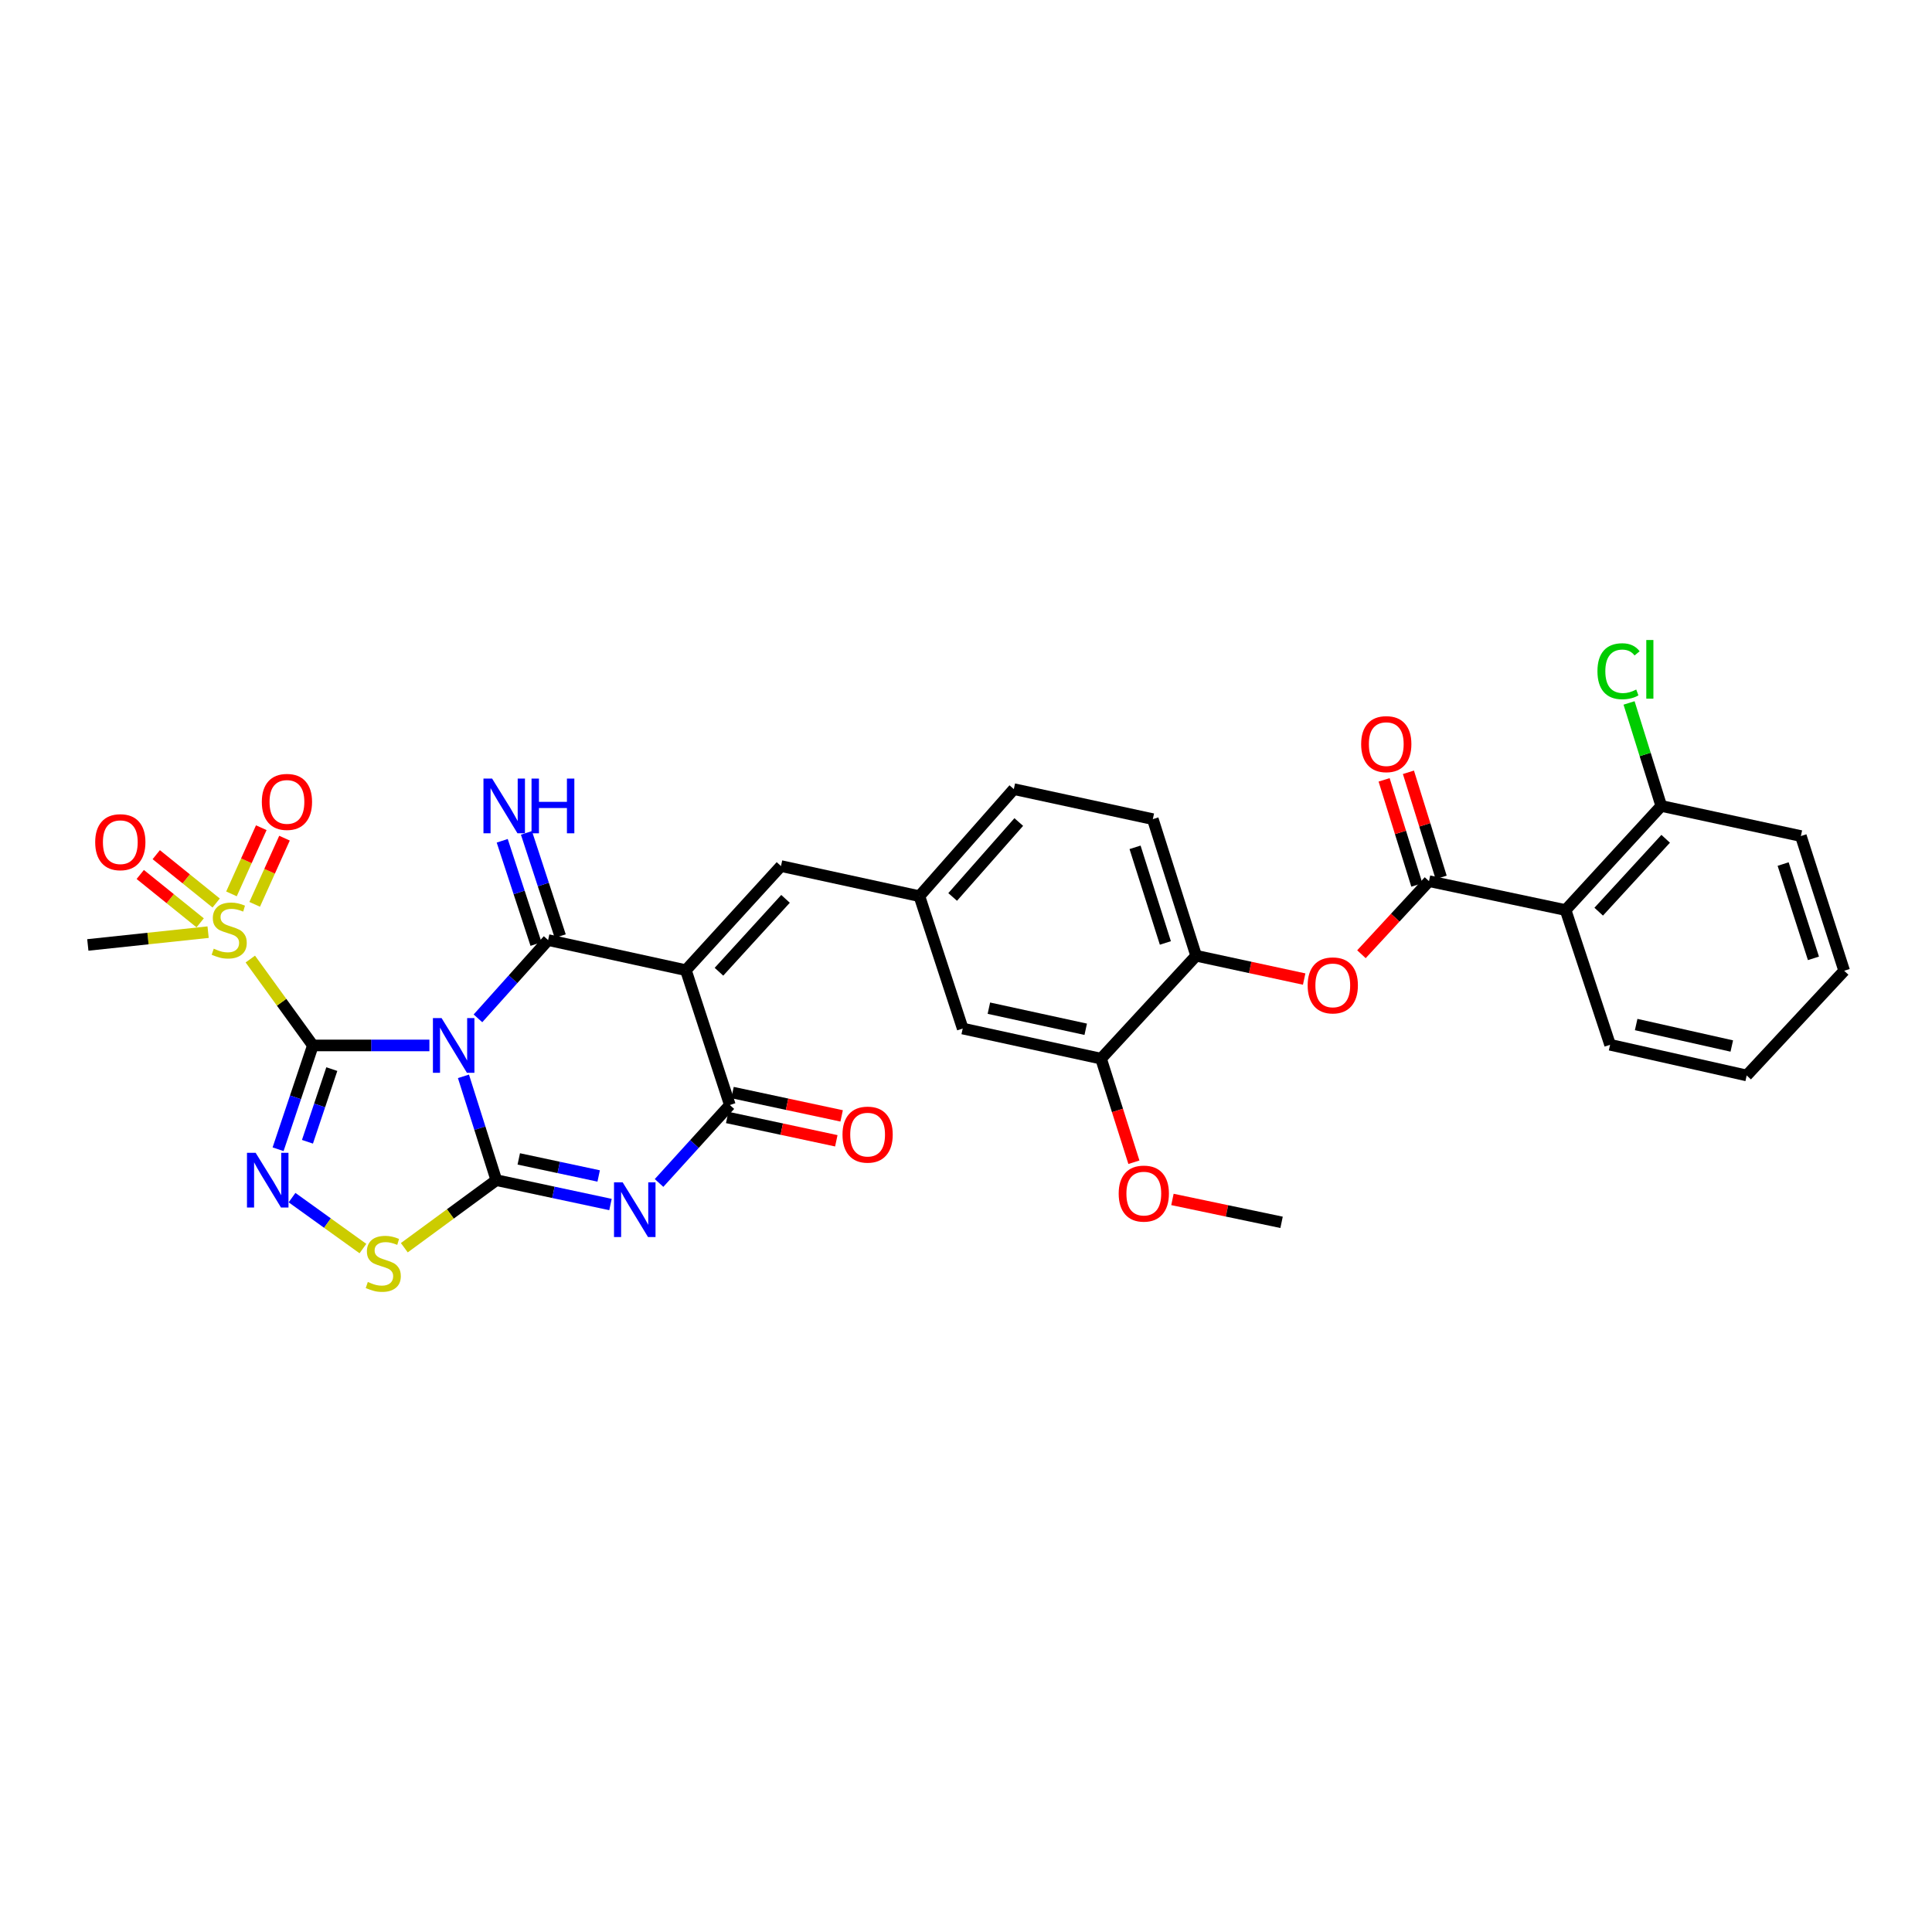 <?xml version='1.0' encoding='iso-8859-1'?>
<svg version='1.1' baseProfile='full'
              xmlns='http://www.w3.org/2000/svg'
                      xmlns:rdkit='http://www.rdkit.org/xml'
                      xmlns:xlink='http://www.w3.org/1999/xlink'
                  xml:space='preserve'
width='1000px' height='1000px' viewBox='0 0 1000 1000'>
<!-- END OF HEADER -->
<rect style='opacity:1.0;fill:#FFFFFF;stroke:none' width='1000' height='1000' x='0' y='0'> </rect>
<path class='bond-0' d='M 222.256,541.118 L 192.102,541.118' style='fill:none;fill-rule:evenodd;stroke:#0000FF;stroke-width:6px;stroke-linecap:butt;stroke-linejoin:miter;stroke-opacity:1' />
<path class='bond-0' d='M 192.102,541.118 L 161.948,541.118' style='fill:none;fill-rule:evenodd;stroke:#000000;stroke-width:6px;stroke-linecap:butt;stroke-linejoin:miter;stroke-opacity:1' />
<path class='bond-1' d='M 239.881,557.106 L 248.391,583.976' style='fill:none;fill-rule:evenodd;stroke:#0000FF;stroke-width:6px;stroke-linecap:butt;stroke-linejoin:miter;stroke-opacity:1' />
<path class='bond-1' d='M 248.391,583.976 L 256.901,610.846' style='fill:none;fill-rule:evenodd;stroke:#000000;stroke-width:6px;stroke-linecap:butt;stroke-linejoin:miter;stroke-opacity:1' />
<path class='bond-2' d='M 247.388,527.095 L 265.548,506.839' style='fill:none;fill-rule:evenodd;stroke:#0000FF;stroke-width:6px;stroke-linecap:butt;stroke-linejoin:miter;stroke-opacity:1' />
<path class='bond-2' d='M 265.548,506.839 L 283.707,486.583' style='fill:none;fill-rule:evenodd;stroke:#000000;stroke-width:6px;stroke-linecap:butt;stroke-linejoin:miter;stroke-opacity:1' />
<path class='bond-5' d='M 161.948,541.118 L 152.944,567.983' style='fill:none;fill-rule:evenodd;stroke:#000000;stroke-width:6px;stroke-linecap:butt;stroke-linejoin:miter;stroke-opacity:1' />
<path class='bond-5' d='M 152.944,567.983 L 143.939,594.847' style='fill:none;fill-rule:evenodd;stroke:#0000FF;stroke-width:6px;stroke-linecap:butt;stroke-linejoin:miter;stroke-opacity:1' />
<path class='bond-5' d='M 171.743,553.366 L 165.44,572.171' style='fill:none;fill-rule:evenodd;stroke:#000000;stroke-width:6px;stroke-linecap:butt;stroke-linejoin:miter;stroke-opacity:1' />
<path class='bond-5' d='M 165.44,572.171 L 159.137,590.976' style='fill:none;fill-rule:evenodd;stroke:#0000FF;stroke-width:6px;stroke-linecap:butt;stroke-linejoin:miter;stroke-opacity:1' />
<path class='bond-7' d='M 161.948,541.118 L 145.756,518.761' style='fill:none;fill-rule:evenodd;stroke:#000000;stroke-width:6px;stroke-linecap:butt;stroke-linejoin:miter;stroke-opacity:1' />
<path class='bond-7' d='M 145.756,518.761 L 129.564,496.404' style='fill:none;fill-rule:evenodd;stroke:#CCCC00;stroke-width:6px;stroke-linecap:butt;stroke-linejoin:miter;stroke-opacity:1' />
<path class='bond-4' d='M 256.901,610.846 L 286.442,617.152' style='fill:none;fill-rule:evenodd;stroke:#000000;stroke-width:6px;stroke-linecap:butt;stroke-linejoin:miter;stroke-opacity:1' />
<path class='bond-4' d='M 286.442,617.152 L 315.983,623.458' style='fill:none;fill-rule:evenodd;stroke:#0000FF;stroke-width:6px;stroke-linecap:butt;stroke-linejoin:miter;stroke-opacity:1' />
<path class='bond-4' d='M 268.514,599.848 L 289.193,604.263' style='fill:none;fill-rule:evenodd;stroke:#000000;stroke-width:6px;stroke-linecap:butt;stroke-linejoin:miter;stroke-opacity:1' />
<path class='bond-4' d='M 289.193,604.263 L 309.872,608.677' style='fill:none;fill-rule:evenodd;stroke:#0000FF;stroke-width:6px;stroke-linecap:butt;stroke-linejoin:miter;stroke-opacity:1' />
<path class='bond-8' d='M 256.901,610.846 L 233.089,628.335' style='fill:none;fill-rule:evenodd;stroke:#000000;stroke-width:6px;stroke-linecap:butt;stroke-linejoin:miter;stroke-opacity:1' />
<path class='bond-8' d='M 233.089,628.335 L 209.278,645.824' style='fill:none;fill-rule:evenodd;stroke:#CCCC00;stroke-width:6px;stroke-linecap:butt;stroke-linejoin:miter;stroke-opacity:1' />
<path class='bond-3' d='M 283.707,486.583 L 355.016,502.165' style='fill:none;fill-rule:evenodd;stroke:#000000;stroke-width:6px;stroke-linecap:butt;stroke-linejoin:miter;stroke-opacity:1' />
<path class='bond-13' d='M 289.969,484.533 L 281.222,457.812' style='fill:none;fill-rule:evenodd;stroke:#000000;stroke-width:6px;stroke-linecap:butt;stroke-linejoin:miter;stroke-opacity:1' />
<path class='bond-13' d='M 281.222,457.812 L 272.475,431.092' style='fill:none;fill-rule:evenodd;stroke:#0000FF;stroke-width:6px;stroke-linecap:butt;stroke-linejoin:miter;stroke-opacity:1' />
<path class='bond-13' d='M 277.444,488.633 L 268.697,461.913' style='fill:none;fill-rule:evenodd;stroke:#000000;stroke-width:6px;stroke-linecap:butt;stroke-linejoin:miter;stroke-opacity:1' />
<path class='bond-13' d='M 268.697,461.913 L 259.949,435.192' style='fill:none;fill-rule:evenodd;stroke:#0000FF;stroke-width:6px;stroke-linecap:butt;stroke-linejoin:miter;stroke-opacity:1' />
<path class='bond-6' d='M 355.016,502.165 L 377.773,571.951' style='fill:none;fill-rule:evenodd;stroke:#000000;stroke-width:6px;stroke-linecap:butt;stroke-linejoin:miter;stroke-opacity:1' />
<path class='bond-11' d='M 355.016,502.165 L 404.235,448.274' style='fill:none;fill-rule:evenodd;stroke:#000000;stroke-width:6px;stroke-linecap:butt;stroke-linejoin:miter;stroke-opacity:1' />
<path class='bond-11' d='M 372.131,502.969 L 406.584,465.246' style='fill:none;fill-rule:evenodd;stroke:#000000;stroke-width:6px;stroke-linecap:butt;stroke-linejoin:miter;stroke-opacity:1' />
<path class='bond-34' d='M 341.124,612.302 L 359.449,592.126' style='fill:none;fill-rule:evenodd;stroke:#0000FF;stroke-width:6px;stroke-linecap:butt;stroke-linejoin:miter;stroke-opacity:1' />
<path class='bond-34' d='M 359.449,592.126 L 377.773,571.951' style='fill:none;fill-rule:evenodd;stroke:#000000;stroke-width:6px;stroke-linecap:butt;stroke-linejoin:miter;stroke-opacity:1' />
<path class='bond-33' d='M 151.158,619.887 L 169.503,633.072' style='fill:none;fill-rule:evenodd;stroke:#0000FF;stroke-width:6px;stroke-linecap:butt;stroke-linejoin:miter;stroke-opacity:1' />
<path class='bond-33' d='M 169.503,633.072 L 187.849,646.256' style='fill:none;fill-rule:evenodd;stroke:#CCCC00;stroke-width:6px;stroke-linecap:butt;stroke-linejoin:miter;stroke-opacity:1' />
<path class='bond-18' d='M 376.395,578.395 L 404.635,584.433' style='fill:none;fill-rule:evenodd;stroke:#000000;stroke-width:6px;stroke-linecap:butt;stroke-linejoin:miter;stroke-opacity:1' />
<path class='bond-18' d='M 404.635,584.433 L 432.875,590.471' style='fill:none;fill-rule:evenodd;stroke:#FF0000;stroke-width:6px;stroke-linecap:butt;stroke-linejoin:miter;stroke-opacity:1' />
<path class='bond-18' d='M 379.151,565.507 L 407.39,571.544' style='fill:none;fill-rule:evenodd;stroke:#000000;stroke-width:6px;stroke-linecap:butt;stroke-linejoin:miter;stroke-opacity:1' />
<path class='bond-18' d='M 407.39,571.544 L 435.63,577.582' style='fill:none;fill-rule:evenodd;stroke:#FF0000;stroke-width:6px;stroke-linecap:butt;stroke-linejoin:miter;stroke-opacity:1' />
<path class='bond-16' d='M 111.886,467.402 L 96.379,454.889' style='fill:none;fill-rule:evenodd;stroke:#CCCC00;stroke-width:6px;stroke-linecap:butt;stroke-linejoin:miter;stroke-opacity:1' />
<path class='bond-16' d='M 96.379,454.889 L 80.873,442.375' style='fill:none;fill-rule:evenodd;stroke:#FF0000;stroke-width:6px;stroke-linecap:butt;stroke-linejoin:miter;stroke-opacity:1' />
<path class='bond-16' d='M 103.609,477.659 L 88.103,465.145' style='fill:none;fill-rule:evenodd;stroke:#CCCC00;stroke-width:6px;stroke-linecap:butt;stroke-linejoin:miter;stroke-opacity:1' />
<path class='bond-16' d='M 88.103,465.145 L 72.596,452.632' style='fill:none;fill-rule:evenodd;stroke:#FF0000;stroke-width:6px;stroke-linecap:butt;stroke-linejoin:miter;stroke-opacity:1' />
<path class='bond-17' d='M 131.826,468.086 L 139.542,450.958' style='fill:none;fill-rule:evenodd;stroke:#CCCC00;stroke-width:6px;stroke-linecap:butt;stroke-linejoin:miter;stroke-opacity:1' />
<path class='bond-17' d='M 139.542,450.958 L 147.257,433.829' style='fill:none;fill-rule:evenodd;stroke:#FF0000;stroke-width:6px;stroke-linecap:butt;stroke-linejoin:miter;stroke-opacity:1' />
<path class='bond-17' d='M 119.81,462.673 L 127.525,445.545' style='fill:none;fill-rule:evenodd;stroke:#CCCC00;stroke-width:6px;stroke-linecap:butt;stroke-linejoin:miter;stroke-opacity:1' />
<path class='bond-17' d='M 127.525,445.545 L 135.24,428.416' style='fill:none;fill-rule:evenodd;stroke:#FF0000;stroke-width:6px;stroke-linecap:butt;stroke-linejoin:miter;stroke-opacity:1' />
<path class='bond-24' d='M 107.719,482.48 L 76.587,485.791' style='fill:none;fill-rule:evenodd;stroke:#CCCC00;stroke-width:6px;stroke-linecap:butt;stroke-linejoin:miter;stroke-opacity:1' />
<path class='bond-24' d='M 76.587,485.791 L 45.455,489.102' style='fill:none;fill-rule:evenodd;stroke:#000000;stroke-width:6px;stroke-linecap:butt;stroke-linejoin:miter;stroke-opacity:1' />
<path class='bond-9' d='M 739.643,456.087 L 722.162,474.998' style='fill:none;fill-rule:evenodd;stroke:#000000;stroke-width:6px;stroke-linecap:butt;stroke-linejoin:miter;stroke-opacity:1' />
<path class='bond-9' d='M 722.162,474.998 L 704.68,493.909' style='fill:none;fill-rule:evenodd;stroke:#FF0000;stroke-width:6px;stroke-linecap:butt;stroke-linejoin:miter;stroke-opacity:1' />
<path class='bond-10' d='M 739.643,456.087 L 810.352,471.046' style='fill:none;fill-rule:evenodd;stroke:#000000;stroke-width:6px;stroke-linecap:butt;stroke-linejoin:miter;stroke-opacity:1' />
<path class='bond-21' d='M 745.935,454.128 L 737.467,426.933' style='fill:none;fill-rule:evenodd;stroke:#000000;stroke-width:6px;stroke-linecap:butt;stroke-linejoin:miter;stroke-opacity:1' />
<path class='bond-21' d='M 737.467,426.933 L 728.998,399.738' style='fill:none;fill-rule:evenodd;stroke:#FF0000;stroke-width:6px;stroke-linecap:butt;stroke-linejoin:miter;stroke-opacity:1' />
<path class='bond-21' d='M 733.351,458.046 L 724.883,430.851' style='fill:none;fill-rule:evenodd;stroke:#000000;stroke-width:6px;stroke-linecap:butt;stroke-linejoin:miter;stroke-opacity:1' />
<path class='bond-21' d='M 724.883,430.851 L 716.414,403.656' style='fill:none;fill-rule:evenodd;stroke:#FF0000;stroke-width:6px;stroke-linecap:butt;stroke-linejoin:miter;stroke-opacity:1' />
<path class='bond-20' d='M 810.352,471.046 L 859.871,417.156' style='fill:none;fill-rule:evenodd;stroke:#000000;stroke-width:6px;stroke-linecap:butt;stroke-linejoin:miter;stroke-opacity:1' />
<path class='bond-20' d='M 827.485,471.88 L 862.148,434.157' style='fill:none;fill-rule:evenodd;stroke:#000000;stroke-width:6px;stroke-linecap:butt;stroke-linejoin:miter;stroke-opacity:1' />
<path class='bond-28' d='M 810.352,471.046 L 833.38,540.774' style='fill:none;fill-rule:evenodd;stroke:#000000;stroke-width:6px;stroke-linecap:butt;stroke-linejoin:miter;stroke-opacity:1' />
<path class='bond-19' d='M 404.235,448.274 L 475.881,463.856' style='fill:none;fill-rule:evenodd;stroke:#000000;stroke-width:6px;stroke-linecap:butt;stroke-linejoin:miter;stroke-opacity:1' />
<path class='bond-12' d='M 675.037,506.76 L 647.08,500.728' style='fill:none;fill-rule:evenodd;stroke:#FF0000;stroke-width:6px;stroke-linecap:butt;stroke-linejoin:miter;stroke-opacity:1' />
<path class='bond-12' d='M 647.08,500.728 L 619.122,494.696' style='fill:none;fill-rule:evenodd;stroke:#000000;stroke-width:6px;stroke-linecap:butt;stroke-linejoin:miter;stroke-opacity:1' />
<path class='bond-14' d='M 619.122,494.696 L 596.702,423.987' style='fill:none;fill-rule:evenodd;stroke:#000000;stroke-width:6px;stroke-linecap:butt;stroke-linejoin:miter;stroke-opacity:1' />
<path class='bond-14' d='M 603.196,488.073 L 587.502,438.577' style='fill:none;fill-rule:evenodd;stroke:#000000;stroke-width:6px;stroke-linecap:butt;stroke-linejoin:miter;stroke-opacity:1' />
<path class='bond-35' d='M 619.122,494.696 L 569.904,547.964' style='fill:none;fill-rule:evenodd;stroke:#000000;stroke-width:6px;stroke-linecap:butt;stroke-linejoin:miter;stroke-opacity:1' />
<path class='bond-15' d='M 569.904,547.964 L 498.294,532.368' style='fill:none;fill-rule:evenodd;stroke:#000000;stroke-width:6px;stroke-linecap:butt;stroke-linejoin:miter;stroke-opacity:1' />
<path class='bond-15' d='M 561.967,532.747 L 511.84,521.83' style='fill:none;fill-rule:evenodd;stroke:#000000;stroke-width:6px;stroke-linecap:butt;stroke-linejoin:miter;stroke-opacity:1' />
<path class='bond-27' d='M 569.904,547.964 L 578.406,574.768' style='fill:none;fill-rule:evenodd;stroke:#000000;stroke-width:6px;stroke-linecap:butt;stroke-linejoin:miter;stroke-opacity:1' />
<path class='bond-27' d='M 578.406,574.768 L 586.908,601.572' style='fill:none;fill-rule:evenodd;stroke:#FF0000;stroke-width:6px;stroke-linecap:butt;stroke-linejoin:miter;stroke-opacity:1' />
<path class='bond-22' d='M 475.881,463.856 L 498.294,532.368' style='fill:none;fill-rule:evenodd;stroke:#000000;stroke-width:6px;stroke-linecap:butt;stroke-linejoin:miter;stroke-opacity:1' />
<path class='bond-25' d='M 475.881,463.856 L 524.756,408.45' style='fill:none;fill-rule:evenodd;stroke:#000000;stroke-width:6px;stroke-linecap:butt;stroke-linejoin:miter;stroke-opacity:1' />
<path class='bond-25' d='M 493.096,464.263 L 527.308,425.479' style='fill:none;fill-rule:evenodd;stroke:#000000;stroke-width:6px;stroke-linecap:butt;stroke-linejoin:miter;stroke-opacity:1' />
<path class='bond-26' d='M 859.871,417.156 L 851.535,390.497' style='fill:none;fill-rule:evenodd;stroke:#000000;stroke-width:6px;stroke-linecap:butt;stroke-linejoin:miter;stroke-opacity:1' />
<path class='bond-26' d='M 851.535,390.497 L 843.198,363.839' style='fill:none;fill-rule:evenodd;stroke:#00CC00;stroke-width:6px;stroke-linecap:butt;stroke-linejoin:miter;stroke-opacity:1' />
<path class='bond-29' d='M 859.871,417.156 L 932.133,432.737' style='fill:none;fill-rule:evenodd;stroke:#000000;stroke-width:6px;stroke-linecap:butt;stroke-linejoin:miter;stroke-opacity:1' />
<path class='bond-23' d='M 596.702,423.987 L 524.756,408.45' style='fill:none;fill-rule:evenodd;stroke:#000000;stroke-width:6px;stroke-linecap:butt;stroke-linejoin:miter;stroke-opacity:1' />
<path class='bond-30' d='M 606.852,620.83 L 635.096,626.755' style='fill:none;fill-rule:evenodd;stroke:#FF0000;stroke-width:6px;stroke-linecap:butt;stroke-linejoin:miter;stroke-opacity:1' />
<path class='bond-30' d='M 635.096,626.755 L 663.34,632.68' style='fill:none;fill-rule:evenodd;stroke:#000000;stroke-width:6px;stroke-linecap:butt;stroke-linejoin:miter;stroke-opacity:1' />
<path class='bond-31' d='M 833.38,540.774 L 904.089,556.655' style='fill:none;fill-rule:evenodd;stroke:#000000;stroke-width:6px;stroke-linecap:butt;stroke-linejoin:miter;stroke-opacity:1' />
<path class='bond-31' d='M 846.875,530.297 L 896.371,541.414' style='fill:none;fill-rule:evenodd;stroke:#000000;stroke-width:6px;stroke-linecap:butt;stroke-linejoin:miter;stroke-opacity:1' />
<path class='bond-36' d='M 932.133,432.737 L 954.545,502.465' style='fill:none;fill-rule:evenodd;stroke:#000000;stroke-width:6px;stroke-linecap:butt;stroke-linejoin:miter;stroke-opacity:1' />
<path class='bond-36' d='M 922.947,447.229 L 938.636,496.039' style='fill:none;fill-rule:evenodd;stroke:#000000;stroke-width:6px;stroke-linecap:butt;stroke-linejoin:miter;stroke-opacity:1' />
<path class='bond-32' d='M 904.089,556.655 L 954.545,502.465' style='fill:none;fill-rule:evenodd;stroke:#000000;stroke-width:6px;stroke-linecap:butt;stroke-linejoin:miter;stroke-opacity:1' />
<path  class='atom-0' d='M 228.557 526.958
L 237.837 541.958
Q 238.757 543.438, 240.237 546.118
Q 241.717 548.798, 241.797 548.958
L 241.797 526.958
L 245.557 526.958
L 245.557 555.278
L 241.677 555.278
L 231.717 538.878
Q 230.557 536.958, 229.317 534.758
Q 228.117 532.558, 227.757 531.878
L 227.757 555.278
L 224.077 555.278
L 224.077 526.958
L 228.557 526.958
' fill='#0000FF'/>
<path  class='atom-5' d='M 322.294 611.981
L 331.574 626.981
Q 332.494 628.461, 333.974 631.141
Q 335.454 633.821, 335.534 633.981
L 335.534 611.981
L 339.294 611.981
L 339.294 640.301
L 335.414 640.301
L 325.454 623.901
Q 324.294 621.981, 323.054 619.781
Q 321.854 617.581, 321.494 616.901
L 321.494 640.301
L 317.814 640.301
L 317.814 611.981
L 322.294 611.981
' fill='#0000FF'/>
<path  class='atom-6' d='M 132.316 596.686
L 141.596 611.686
Q 142.516 613.166, 143.996 615.846
Q 145.476 618.526, 145.556 618.686
L 145.556 596.686
L 149.316 596.686
L 149.316 625.006
L 145.436 625.006
L 135.476 608.606
Q 134.316 606.686, 133.076 604.486
Q 131.876 602.286, 131.516 601.606
L 131.516 625.006
L 127.836 625.006
L 127.836 596.686
L 132.316 596.686
' fill='#0000FF'/>
<path  class='atom-8' d='M 110.638 491.039
Q 110.958 491.159, 112.278 491.719
Q 113.598 492.279, 115.038 492.639
Q 116.518 492.959, 117.958 492.959
Q 120.638 492.959, 122.198 491.679
Q 123.758 490.359, 123.758 488.079
Q 123.758 486.519, 122.958 485.559
Q 122.198 484.599, 120.998 484.079
Q 119.798 483.559, 117.798 482.959
Q 115.278 482.199, 113.758 481.479
Q 112.278 480.759, 111.198 479.239
Q 110.158 477.719, 110.158 475.159
Q 110.158 471.599, 112.558 469.399
Q 114.998 467.199, 119.798 467.199
Q 123.078 467.199, 126.798 468.759
L 125.878 471.839
Q 122.478 470.439, 119.918 470.439
Q 117.158 470.439, 115.638 471.599
Q 114.118 472.719, 114.158 474.679
Q 114.158 476.199, 114.918 477.119
Q 115.718 478.039, 116.838 478.559
Q 117.998 479.079, 119.918 479.679
Q 122.478 480.479, 123.998 481.279
Q 125.518 482.079, 126.598 483.719
Q 127.718 485.319, 127.718 488.079
Q 127.718 491.999, 125.078 494.119
Q 122.478 496.199, 118.118 496.199
Q 115.598 496.199, 113.678 495.639
Q 111.798 495.119, 109.558 494.199
L 110.638 491.039
' fill='#CCCC00'/>
<path  class='atom-9' d='M 190.383 663.546
Q 190.703 663.666, 192.023 664.226
Q 193.343 664.786, 194.783 665.146
Q 196.263 665.466, 197.703 665.466
Q 200.383 665.466, 201.943 664.186
Q 203.503 662.866, 203.503 660.586
Q 203.503 659.026, 202.703 658.066
Q 201.943 657.106, 200.743 656.586
Q 199.543 656.066, 197.543 655.466
Q 195.023 654.706, 193.503 653.986
Q 192.023 653.266, 190.943 651.746
Q 189.903 650.226, 189.903 647.666
Q 189.903 644.106, 192.303 641.906
Q 194.743 639.706, 199.543 639.706
Q 202.823 639.706, 206.543 641.266
L 205.623 644.346
Q 202.223 642.946, 199.663 642.946
Q 196.903 642.946, 195.383 644.106
Q 193.863 645.226, 193.903 647.186
Q 193.903 648.706, 194.663 649.626
Q 195.463 650.546, 196.583 651.066
Q 197.743 651.586, 199.663 652.186
Q 202.223 652.986, 203.743 653.786
Q 205.263 654.586, 206.343 656.226
Q 207.463 657.826, 207.463 660.586
Q 207.463 664.506, 204.823 666.626
Q 202.223 668.706, 197.863 668.706
Q 195.343 668.706, 193.423 668.146
Q 191.543 667.626, 189.303 666.706
L 190.383 663.546
' fill='#CCCC00'/>
<path  class='atom-13' d='M 676.846 510.035
Q 676.846 503.235, 680.206 499.435
Q 683.566 495.635, 689.846 495.635
Q 696.126 495.635, 699.486 499.435
Q 702.846 503.235, 702.846 510.035
Q 702.846 516.915, 699.446 520.835
Q 696.046 524.715, 689.846 524.715
Q 683.606 524.715, 680.206 520.835
Q 676.846 516.955, 676.846 510.035
M 689.846 521.515
Q 694.166 521.515, 696.486 518.635
Q 698.846 515.715, 698.846 510.035
Q 698.846 504.475, 696.486 501.675
Q 694.166 498.835, 689.846 498.835
Q 685.526 498.835, 683.166 501.635
Q 680.846 504.435, 680.846 510.035
Q 680.846 515.755, 683.166 518.635
Q 685.526 521.515, 689.846 521.515
' fill='#FF0000'/>
<path  class='atom-14' d='M 254.719 402.996
L 263.999 417.996
Q 264.919 419.476, 266.399 422.156
Q 267.879 424.836, 267.959 424.996
L 267.959 402.996
L 271.719 402.996
L 271.719 431.316
L 267.839 431.316
L 257.879 414.916
Q 256.719 412.996, 255.479 410.796
Q 254.279 408.596, 253.919 407.916
L 253.919 431.316
L 250.239 431.316
L 250.239 402.996
L 254.719 402.996
' fill='#0000FF'/>
<path  class='atom-14' d='M 275.119 402.996
L 278.959 402.996
L 278.959 415.036
L 293.439 415.036
L 293.439 402.996
L 297.279 402.996
L 297.279 431.316
L 293.439 431.316
L 293.439 418.236
L 278.959 418.236
L 278.959 431.316
L 275.119 431.316
L 275.119 402.996
' fill='#0000FF'/>
<path  class='atom-17' d='M 49.273 435.914
Q 49.273 429.114, 52.633 425.314
Q 55.993 421.514, 62.273 421.514
Q 68.553 421.514, 71.913 425.314
Q 75.273 429.114, 75.273 435.914
Q 75.273 442.794, 71.873 446.714
Q 68.473 450.594, 62.273 450.594
Q 56.033 450.594, 52.633 446.714
Q 49.273 442.834, 49.273 435.914
M 62.273 447.394
Q 66.593 447.394, 68.913 444.514
Q 71.273 441.594, 71.273 435.914
Q 71.273 430.354, 68.913 427.554
Q 66.593 424.714, 62.273 424.714
Q 57.953 424.714, 55.593 427.514
Q 53.273 430.314, 53.273 435.914
Q 53.273 441.634, 55.593 444.514
Q 57.953 447.394, 62.273 447.394
' fill='#FF0000'/>
<path  class='atom-18' d='M 135.52 415.061
Q 135.52 408.261, 138.88 404.461
Q 142.24 400.661, 148.52 400.661
Q 154.8 400.661, 158.16 404.461
Q 161.52 408.261, 161.52 415.061
Q 161.52 421.941, 158.12 425.861
Q 154.72 429.741, 148.52 429.741
Q 142.28 429.741, 138.88 425.861
Q 135.52 421.981, 135.52 415.061
M 148.52 426.541
Q 152.84 426.541, 155.16 423.661
Q 157.52 420.741, 157.52 415.061
Q 157.52 409.501, 155.16 406.701
Q 152.84 403.861, 148.52 403.861
Q 144.2 403.861, 141.84 406.661
Q 139.52 409.461, 139.52 415.061
Q 139.52 420.781, 141.84 423.661
Q 144.2 426.541, 148.52 426.541
' fill='#FF0000'/>
<path  class='atom-19' d='M 436.075 587.276
Q 436.075 580.476, 439.435 576.676
Q 442.795 572.876, 449.075 572.876
Q 455.355 572.876, 458.715 576.676
Q 462.075 580.476, 462.075 587.276
Q 462.075 594.156, 458.675 598.076
Q 455.275 601.956, 449.075 601.956
Q 442.835 601.956, 439.435 598.076
Q 436.075 594.196, 436.075 587.276
M 449.075 598.756
Q 453.395 598.756, 455.715 595.876
Q 458.075 592.956, 458.075 587.276
Q 458.075 581.716, 455.715 578.916
Q 453.395 576.076, 449.075 576.076
Q 444.755 576.076, 442.395 578.876
Q 440.075 581.676, 440.075 587.276
Q 440.075 592.996, 442.395 595.876
Q 444.755 598.756, 449.075 598.756
' fill='#FF0000'/>
<path  class='atom-22' d='M 704.531 385.158
Q 704.531 378.358, 707.891 374.558
Q 711.251 370.758, 717.531 370.758
Q 723.811 370.758, 727.171 374.558
Q 730.531 378.358, 730.531 385.158
Q 730.531 392.038, 727.131 395.958
Q 723.731 399.838, 717.531 399.838
Q 711.291 399.838, 707.891 395.958
Q 704.531 392.078, 704.531 385.158
M 717.531 396.638
Q 721.851 396.638, 724.171 393.758
Q 726.531 390.838, 726.531 385.158
Q 726.531 379.598, 724.171 376.798
Q 721.851 373.958, 717.531 373.958
Q 713.211 373.958, 710.851 376.758
Q 708.531 379.558, 708.531 385.158
Q 708.531 390.878, 710.851 393.758
Q 713.211 396.638, 717.531 396.638
' fill='#FF0000'/>
<path  class='atom-27' d='M 826.839 347.427
Q 826.839 340.387, 830.119 336.707
Q 833.439 332.987, 839.719 332.987
Q 845.559 332.987, 848.679 337.107
L 846.039 339.267
Q 843.759 336.267, 839.719 336.267
Q 835.439 336.267, 833.159 339.147
Q 830.919 341.987, 830.919 347.427
Q 830.919 353.027, 833.239 355.907
Q 835.599 358.787, 840.159 358.787
Q 843.279 358.787, 846.919 356.907
L 848.039 359.907
Q 846.559 360.867, 844.319 361.427
Q 842.079 361.987, 839.599 361.987
Q 833.439 361.987, 830.119 358.227
Q 826.839 354.467, 826.839 347.427
' fill='#00CC00'/>
<path  class='atom-27' d='M 852.119 331.267
L 855.799 331.267
L 855.799 361.627
L 852.119 361.627
L 852.119 331.267
' fill='#00CC00'/>
<path  class='atom-28' d='M 579.031 617.801
Q 579.031 611.001, 582.391 607.201
Q 585.751 603.401, 592.031 603.401
Q 598.311 603.401, 601.671 607.201
Q 605.031 611.001, 605.031 617.801
Q 605.031 624.681, 601.631 628.601
Q 598.231 632.481, 592.031 632.481
Q 585.791 632.481, 582.391 628.601
Q 579.031 624.721, 579.031 617.801
M 592.031 629.281
Q 596.351 629.281, 598.671 626.401
Q 601.031 623.481, 601.031 617.801
Q 601.031 612.241, 598.671 609.441
Q 596.351 606.601, 592.031 606.601
Q 587.711 606.601, 585.351 609.401
Q 583.031 612.201, 583.031 617.801
Q 583.031 623.521, 585.351 626.401
Q 587.711 629.281, 592.031 629.281
' fill='#FF0000'/>
</svg>
